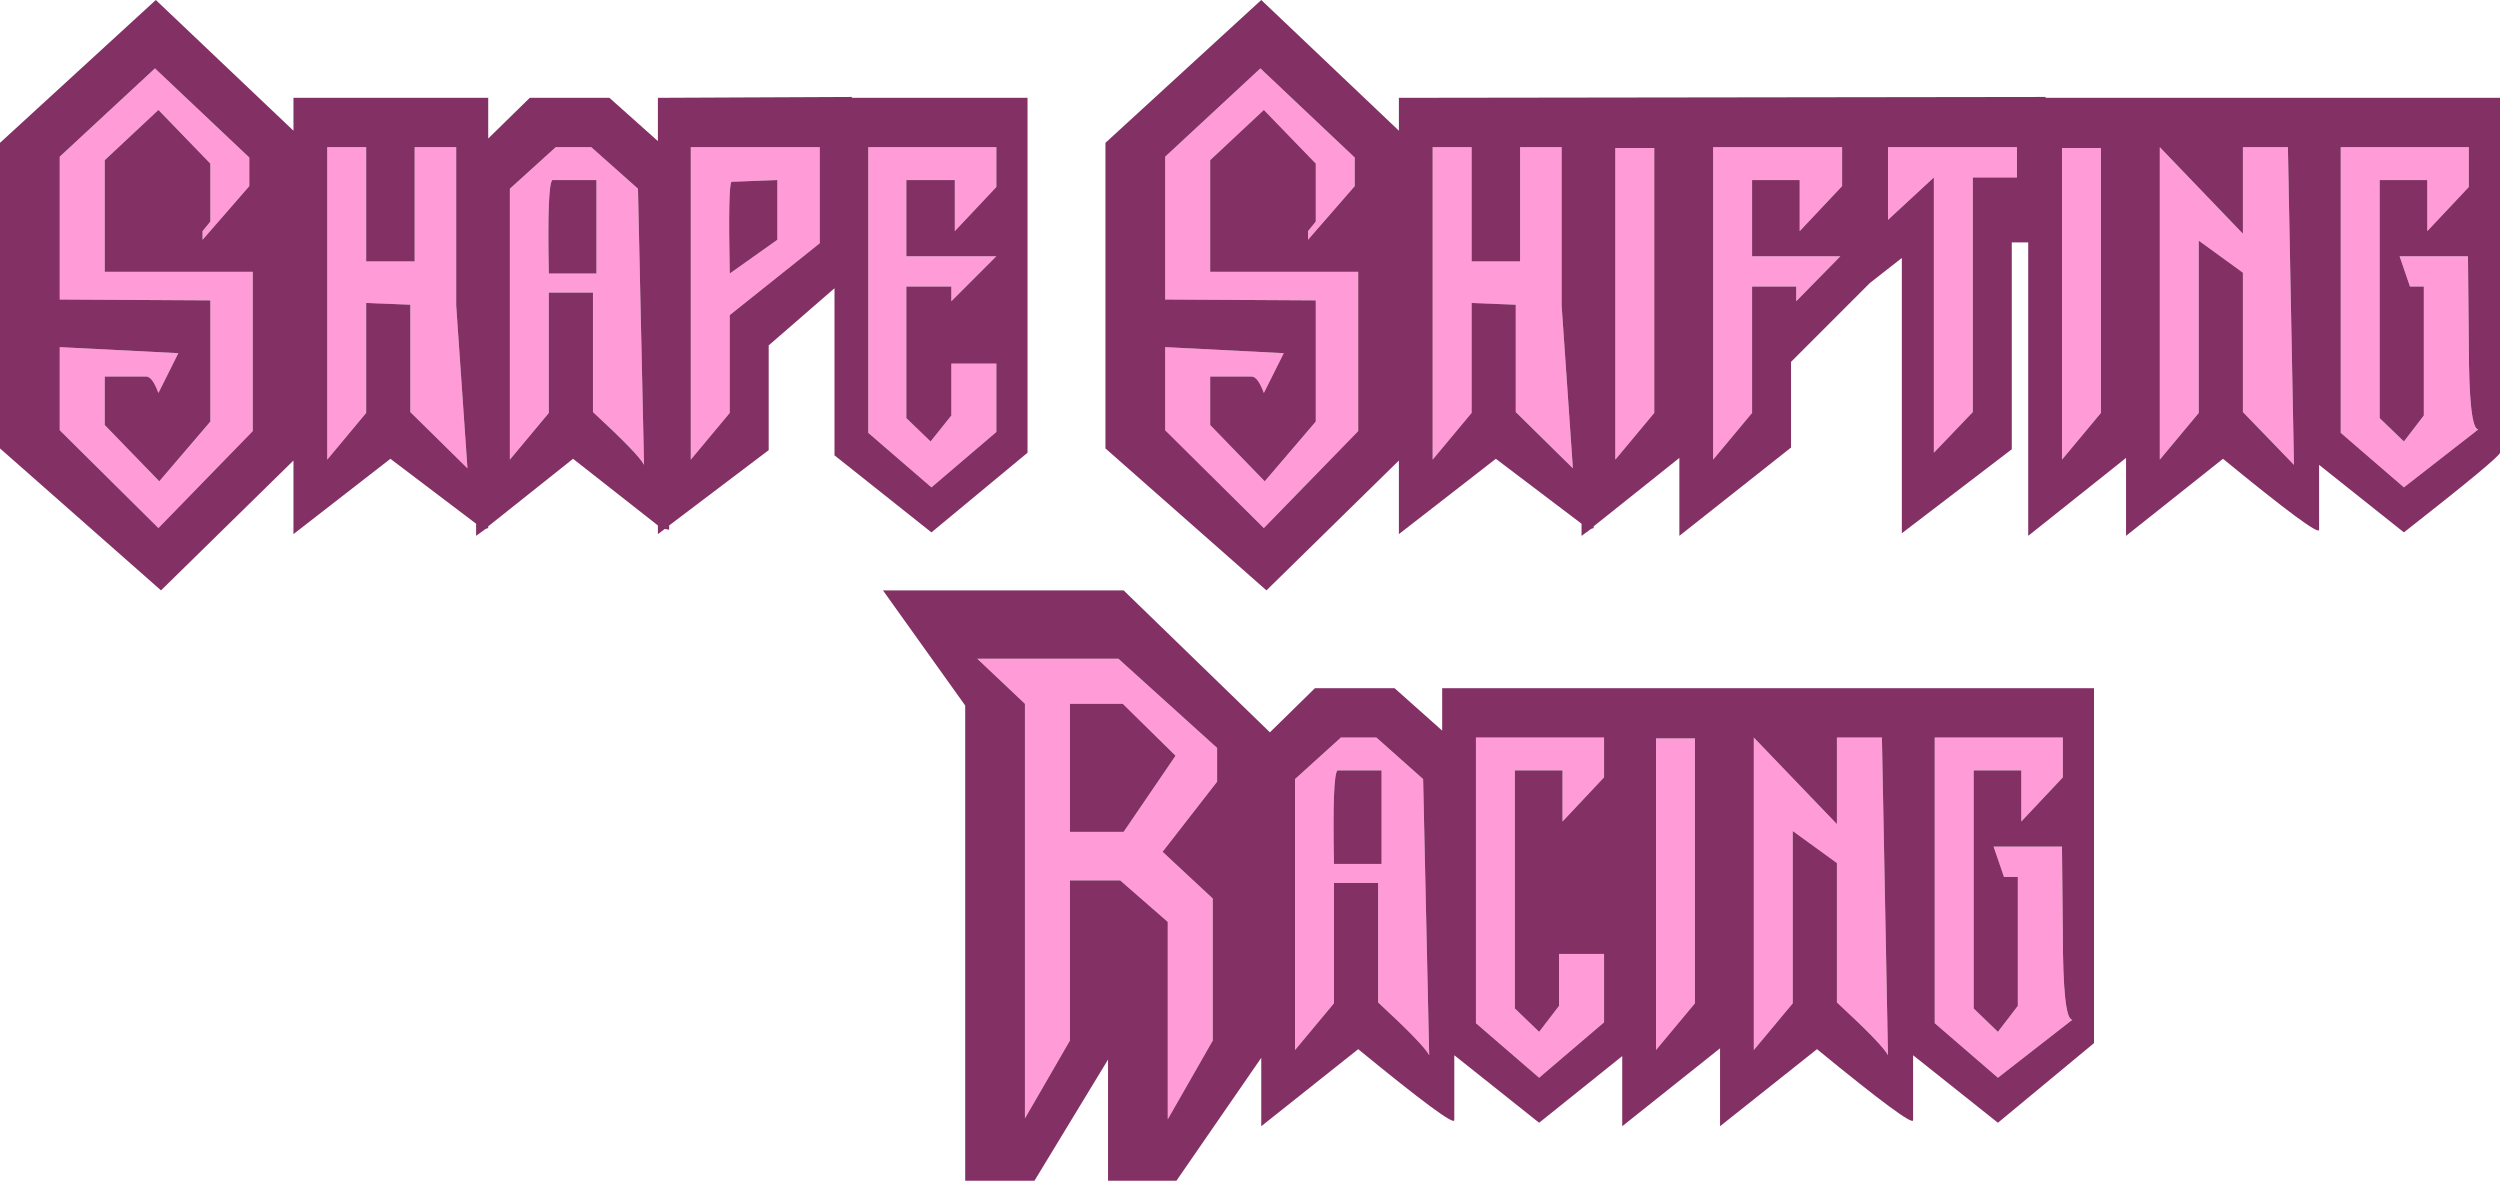 <?xml version="1.0" encoding="UTF-8" standalone="no"?>
<svg xmlns:xlink="http://www.w3.org/1999/xlink" height="68.2px" width="144.4px" xmlns="http://www.w3.org/2000/svg">
  <g transform="matrix(1.0, 0.0, 0.0, 1.0, 0.0, 0.0)">
    <path d="M129.55 23.8 L129.55 15.75 127.0 13.9 127.0 23.85 124.75 26.55 124.75 8.5 129.55 13.5 129.55 8.5 132.15 8.5 132.5 26.85 129.55 23.8 M142.6 8.5 L142.6 10.8 140.2 13.35 140.2 10.4 137.45 10.4 137.45 24.15 138.85 25.5 140.0 24.0 140.0 16.55 139.2 16.55 138.6 14.8 142.55 14.8 142.6 19.8 Q142.6 24.8 143.15 24.8 L138.85 28.15 135.2 25.0 135.2 8.5 142.6 8.5 M57.55 8.5 L57.55 10.8 55.15 13.35 55.15 10.4 52.35 10.4 52.35 14.8 57.55 14.8 54.95 17.4 54.95 16.55 52.35 16.55 52.35 24.15 53.75 25.5 54.95 24.0 54.95 21.0 57.55 21.0 57.55 24.95 53.8 28.15 50.15 25.0 50.15 8.5 57.55 8.5 M72.8 3.95 L78.25 9.1 78.25 10.75 75.55 13.85 75.55 13.35 76.0 12.8 76.0 9.45 73.0 6.35 69.9 9.25 69.9 15.7 78.45 15.7 78.45 24.9 73.0 30.5 67.3 24.85 67.3 20.05 74.15 20.4 73.0 22.7 Q72.65 21.75 72.3 21.75 L69.9 21.75 69.9 24.55 73.05 27.8 76.0 24.35 76.0 17.35 67.3 17.3 67.3 9.05 72.8 3.95 M87.8 8.5 L90.2 8.5 90.2 17.65 90.85 27.05 87.55 23.8 87.55 17.6 85.0 17.5 85.0 23.85 82.75 26.55 82.75 8.5 85.0 8.5 85.0 15.1 87.8 15.1 87.8 8.5 M93.3 8.55 L95.55 8.55 95.55 23.85 93.3 26.55 93.3 8.55 M106.4 8.5 L106.4 10.75 103.95 13.35 103.95 10.4 101.2 10.4 101.2 14.8 106.3 14.8 103.75 17.4 103.75 16.55 101.2 16.55 101.2 23.85 98.95 26.55 98.95 8.5 106.4 8.5 M116.5 8.5 L116.5 10.25 113.95 10.25 113.95 23.8 111.7 26.15 111.7 10.25 109.05 12.7 109.05 8.5 116.5 8.5 M119.1 8.55 L121.35 8.55 121.35 23.85 119.1 26.55 119.1 8.55 M14.4 9.1 L14.4 10.75 11.7 13.85 11.7 13.35 12.15 12.8 12.15 9.45 9.15 6.35 6.05 9.25 6.05 15.7 14.6 15.7 14.6 24.9 9.15 30.5 3.45 24.85 3.45 20.05 10.3 20.4 9.15 22.7 Q8.8 21.75 8.45 21.75 L6.05 21.75 6.05 24.55 9.2 27.8 12.15 24.35 12.15 17.35 3.45 17.3 3.45 9.05 8.95 3.95 14.4 9.1 M23.95 8.5 L26.35 8.5 26.35 17.65 27.0 27.05 23.7 23.8 23.7 17.6 21.15 17.5 21.15 23.85 18.9 26.55 18.9 8.5 21.15 8.5 21.15 15.1 23.95 15.1 23.95 8.5 M34.45 10.4 L31.9 10.4 Q31.6 10.7 31.7 15.8 L34.45 15.8 34.45 10.4 M34.15 8.5 L36.85 10.9 37.2 26.85 Q36.9 26.25 34.25 23.8 L34.25 16.9 31.7 16.9 31.7 23.85 29.45 26.55 29.45 10.9 32.1 8.5 34.15 8.5 M42.15 18.2 L42.15 23.85 39.9 26.55 39.9 8.5 47.35 8.5 47.35 14.05 42.15 18.2 M44.9 10.4 L42.25 10.5 Q42.05 10.7 42.15 15.8 L44.9 13.85 44.9 10.4" fill="#ff9cd8" fill-rule="evenodd" stroke="none"/>
    <path d="M142.6 8.5 L135.2 8.5 135.2 25.0 138.85 28.15 143.15 24.8 Q142.6 24.8 142.6 19.8 L142.55 14.8 138.6 14.8 139.2 16.55 140.0 16.55 140.0 24.0 138.85 25.5 137.45 24.15 137.45 10.4 140.2 10.4 140.2 13.35 142.6 10.8 142.6 8.5 M129.55 23.8 L132.5 26.85 132.15 8.5 129.55 8.5 129.55 13.5 124.75 8.5 124.75 26.55 127.0 23.85 127.0 13.9 129.55 15.75 129.55 23.8 M128.4 26.5 L122.8 30.95 122.8 26.45 117.15 30.95 117.15 14.0 116.2 14.0 116.2 25.95 109.85 30.8 109.85 14.9 108.0 16.35 103.45 20.9 103.45 25.85 97.0 30.95 97.0 26.45 92.05 30.4 92.05 30.5 91.9 30.55 91.35 30.95 91.35 30.25 86.4 26.5 80.8 30.85 80.8 26.6 73.15 34.1 63.85 25.9 63.85 8.25 72.85 0.0 80.8 7.55 80.8 5.65 118.15 5.6 118.15 5.65 144.4 5.65 144.4 26.15 Q144.4 26.4 138.85 30.75 L133.95 26.85 133.95 30.6 Q133.95 31.05 128.4 26.5 M119.1 8.55 L119.1 26.55 121.35 23.85 121.35 8.55 119.1 8.55 M116.5 8.5 L109.05 8.5 109.05 12.7 111.7 10.25 111.7 26.15 113.95 23.8 113.95 10.25 116.5 10.25 116.5 8.5 M106.4 8.5 L98.95 8.5 98.95 26.55 101.2 23.85 101.2 16.55 103.75 16.55 103.75 17.4 106.3 14.8 101.2 14.8 101.2 10.4 103.95 10.4 103.95 13.35 106.4 10.75 106.4 8.5 M93.3 8.55 L93.3 26.55 95.55 23.85 95.55 8.55 93.3 8.55 M87.8 8.5 L87.8 15.1 85.0 15.1 85.0 8.5 82.75 8.5 82.75 26.55 85.0 23.85 85.0 17.5 87.55 17.6 87.55 23.8 90.85 27.05 90.2 17.65 90.2 8.5 87.8 8.5 M72.8 3.95 L67.3 9.05 67.3 17.3 76.0 17.35 76.0 24.35 73.05 27.8 69.9 24.55 69.9 21.75 72.3 21.75 Q72.65 21.75 73.0 22.7 L74.15 20.4 67.3 20.05 67.3 24.85 73.0 30.5 78.45 24.9 78.45 15.7 69.9 15.7 69.9 9.25 73.0 6.35 76.0 9.45 76.0 12.8 75.55 13.35 75.55 13.85 78.25 10.75 78.25 9.1 72.8 3.95 M57.55 8.5 L50.15 8.5 50.15 25.0 53.8 28.15 57.55 24.95 57.55 21.0 54.95 21.0 54.95 24.0 53.75 25.5 52.35 24.15 52.35 16.55 54.95 16.55 54.95 17.4 57.55 14.8 52.35 14.8 52.35 10.4 55.15 10.4 55.15 13.35 57.55 10.8 57.55 8.5 M49.2 5.65 L59.35 5.65 59.35 26.15 53.8 30.75 48.2 26.3 48.2 16.65 44.4 19.95 44.4 26.0 38.65 30.35 38.65 30.6 38.4 30.55 38.0 30.85 38.0 30.35 33.1 26.5 28.2 30.4 28.2 30.5 28.05 30.55 27.5 30.95 27.5 30.25 22.55 26.5 16.95 30.85 16.95 26.6 9.3 34.1 0.0 25.9 0.0 8.25 9.0 0.0 16.95 7.55 16.95 5.65 28.2 5.65 28.2 8.0 30.6 5.65 35.2 5.65 38.0 8.15 38.0 5.65 49.2 5.6 49.2 5.65 M44.9 10.4 L44.9 13.85 42.15 15.8 Q42.05 10.7 42.25 10.5 L44.9 10.4 M42.15 18.2 L47.35 14.05 47.35 8.5 39.9 8.5 39.9 26.55 42.15 23.85 42.15 18.2 M34.15 8.5 L32.1 8.5 29.45 10.9 29.45 26.55 31.7 23.85 31.7 16.9 34.25 16.9 34.25 23.8 Q36.9 26.25 37.2 26.85 L36.85 10.9 34.15 8.5 M34.45 10.4 L34.45 15.8 31.7 15.8 Q31.6 10.7 31.9 10.4 L34.45 10.4 M23.95 8.5 L23.95 15.1 21.15 15.1 21.15 8.5 18.9 8.5 18.9 26.55 21.15 23.85 21.15 17.5 23.7 17.6 23.7 23.8 27.0 27.05 26.35 17.65 26.35 8.5 23.95 8.5 M14.4 9.1 L8.95 3.95 3.45 9.05 3.45 17.3 12.15 17.35 12.15 24.35 9.2 27.8 6.05 24.55 6.05 21.75 8.45 21.75 Q8.8 21.75 9.15 22.7 L10.3 20.4 3.45 20.05 3.45 24.85 9.15 30.5 14.6 24.9 14.6 15.7 6.05 15.7 6.05 9.25 9.15 6.35 12.15 9.45 12.15 12.8 11.7 13.35 11.7 13.85 14.4 10.75 14.4 9.1" fill="#833064" fill-rule="evenodd" stroke="none"/>
    <path d="M106.1 47.6 L106.1 42.6 108.7 42.6 109.05 60.95 Q108.75 60.35 106.1 57.9 L106.1 49.85 103.55 48.0 103.55 57.95 101.3 60.65 101.3 42.6 106.1 47.6 M116.75 44.5 L114.0 44.5 114.0 58.25 115.4 59.6 116.55 58.1 116.55 50.65 115.75 50.65 115.15 48.9 119.1 48.9 119.15 53.9 Q119.15 58.9 119.7 58.9 L115.4 62.25 111.75 59.1 111.75 42.6 119.15 42.6 119.15 44.9 116.75 47.45 116.75 44.5 M90.25 47.45 L90.25 44.5 87.5 44.5 87.5 58.25 88.9 59.6 90.05 58.1 90.05 55.1 92.65 55.1 92.65 59.05 88.9 62.25 85.25 59.1 85.25 42.6 92.65 42.6 92.65 44.9 90.25 47.45 M95.65 42.65 L97.9 42.65 97.9 57.95 95.65 60.65 95.65 42.65 M77.45 42.6 L79.5 42.6 82.2 45.0 82.55 60.95 Q82.25 60.35 79.6 57.9 L79.6 51.0 77.05 51.0 77.05 57.95 74.8 60.65 74.8 45.0 77.45 42.6 M79.8 44.5 L77.25 44.5 Q76.95 44.8 77.05 49.9 L79.8 49.9 79.8 44.5 M64.6 38.05 L70.3 43.2 70.3 45.15 67.15 49.2 70.05 51.9 70.05 60.1 67.45 64.65 67.45 53.25 64.7 50.85 61.8 50.85 61.8 60.1 59.2 64.6 59.2 40.65 56.45 38.05 64.6 38.05 M64.9 48.05 L67.9 43.65 64.85 40.65 61.8 40.65 61.8 48.05 64.9 48.05" fill="#ff9cd8" fill-rule="evenodd" stroke="none"/>
    <path d="M116.75 44.5 L116.75 47.45 119.15 44.9 119.15 42.6 111.75 42.6 111.75 59.1 115.4 62.25 119.7 58.9 Q119.15 58.9 119.15 53.9 L119.1 48.9 115.15 48.9 115.75 50.65 116.55 50.65 116.55 58.1 115.4 59.6 114.0 58.25 114.0 44.5 116.75 44.5 M106.1 47.6 L101.3 42.6 101.3 60.65 103.55 57.95 103.55 48.0 106.1 49.85 106.1 57.9 Q108.75 60.35 109.05 60.95 L108.7 42.6 106.1 42.6 106.1 47.6 M110.5 60.95 L110.5 64.7 Q110.5 65.15 104.95 60.6 L99.35 65.05 99.35 60.55 93.7 65.05 93.7 61.0 88.9 64.85 84.0 60.95 84.0 64.7 Q84.0 65.15 78.45 60.6 L72.85 65.05 72.85 61.1 67.95 68.2 64.0 68.2 64.0 61.2 59.75 68.2 55.75 68.2 55.75 40.75 51.0 34.1 64.9 34.1 73.35 42.3 75.95 39.75 80.55 39.75 83.3 42.2 83.3 39.75 120.95 39.75 120.95 60.25 115.4 64.85 110.5 60.95 M64.9 48.05 L61.8 48.05 61.8 40.65 64.85 40.65 67.9 43.65 64.9 48.05 M64.6 38.05 L56.45 38.05 59.2 40.65 59.2 64.6 61.8 60.1 61.8 50.85 64.7 50.85 67.45 53.25 67.45 64.65 70.05 60.1 70.05 51.9 67.15 49.2 70.3 45.15 70.3 43.2 64.6 38.05 M79.8 44.5 L79.8 49.9 77.05 49.9 Q76.95 44.8 77.25 44.5 L79.8 44.5 M77.45 42.6 L74.8 45.0 74.8 60.65 77.05 57.95 77.05 51.0 79.6 51.0 79.6 57.9 Q82.25 60.35 82.55 60.95 L82.2 45.0 79.5 42.6 77.45 42.6 M95.65 42.65 L95.65 60.65 97.9 57.95 97.9 42.65 95.65 42.65 M90.25 47.45 L92.65 44.9 92.65 42.6 85.25 42.6 85.25 59.1 88.9 62.25 92.65 59.05 92.65 55.1 90.05 55.1 90.05 58.1 88.9 59.6 87.5 58.25 87.5 44.5 90.25 44.5 90.25 47.45" fill="#833064" fill-rule="evenodd" stroke="none"/>
  </g>
</svg>

